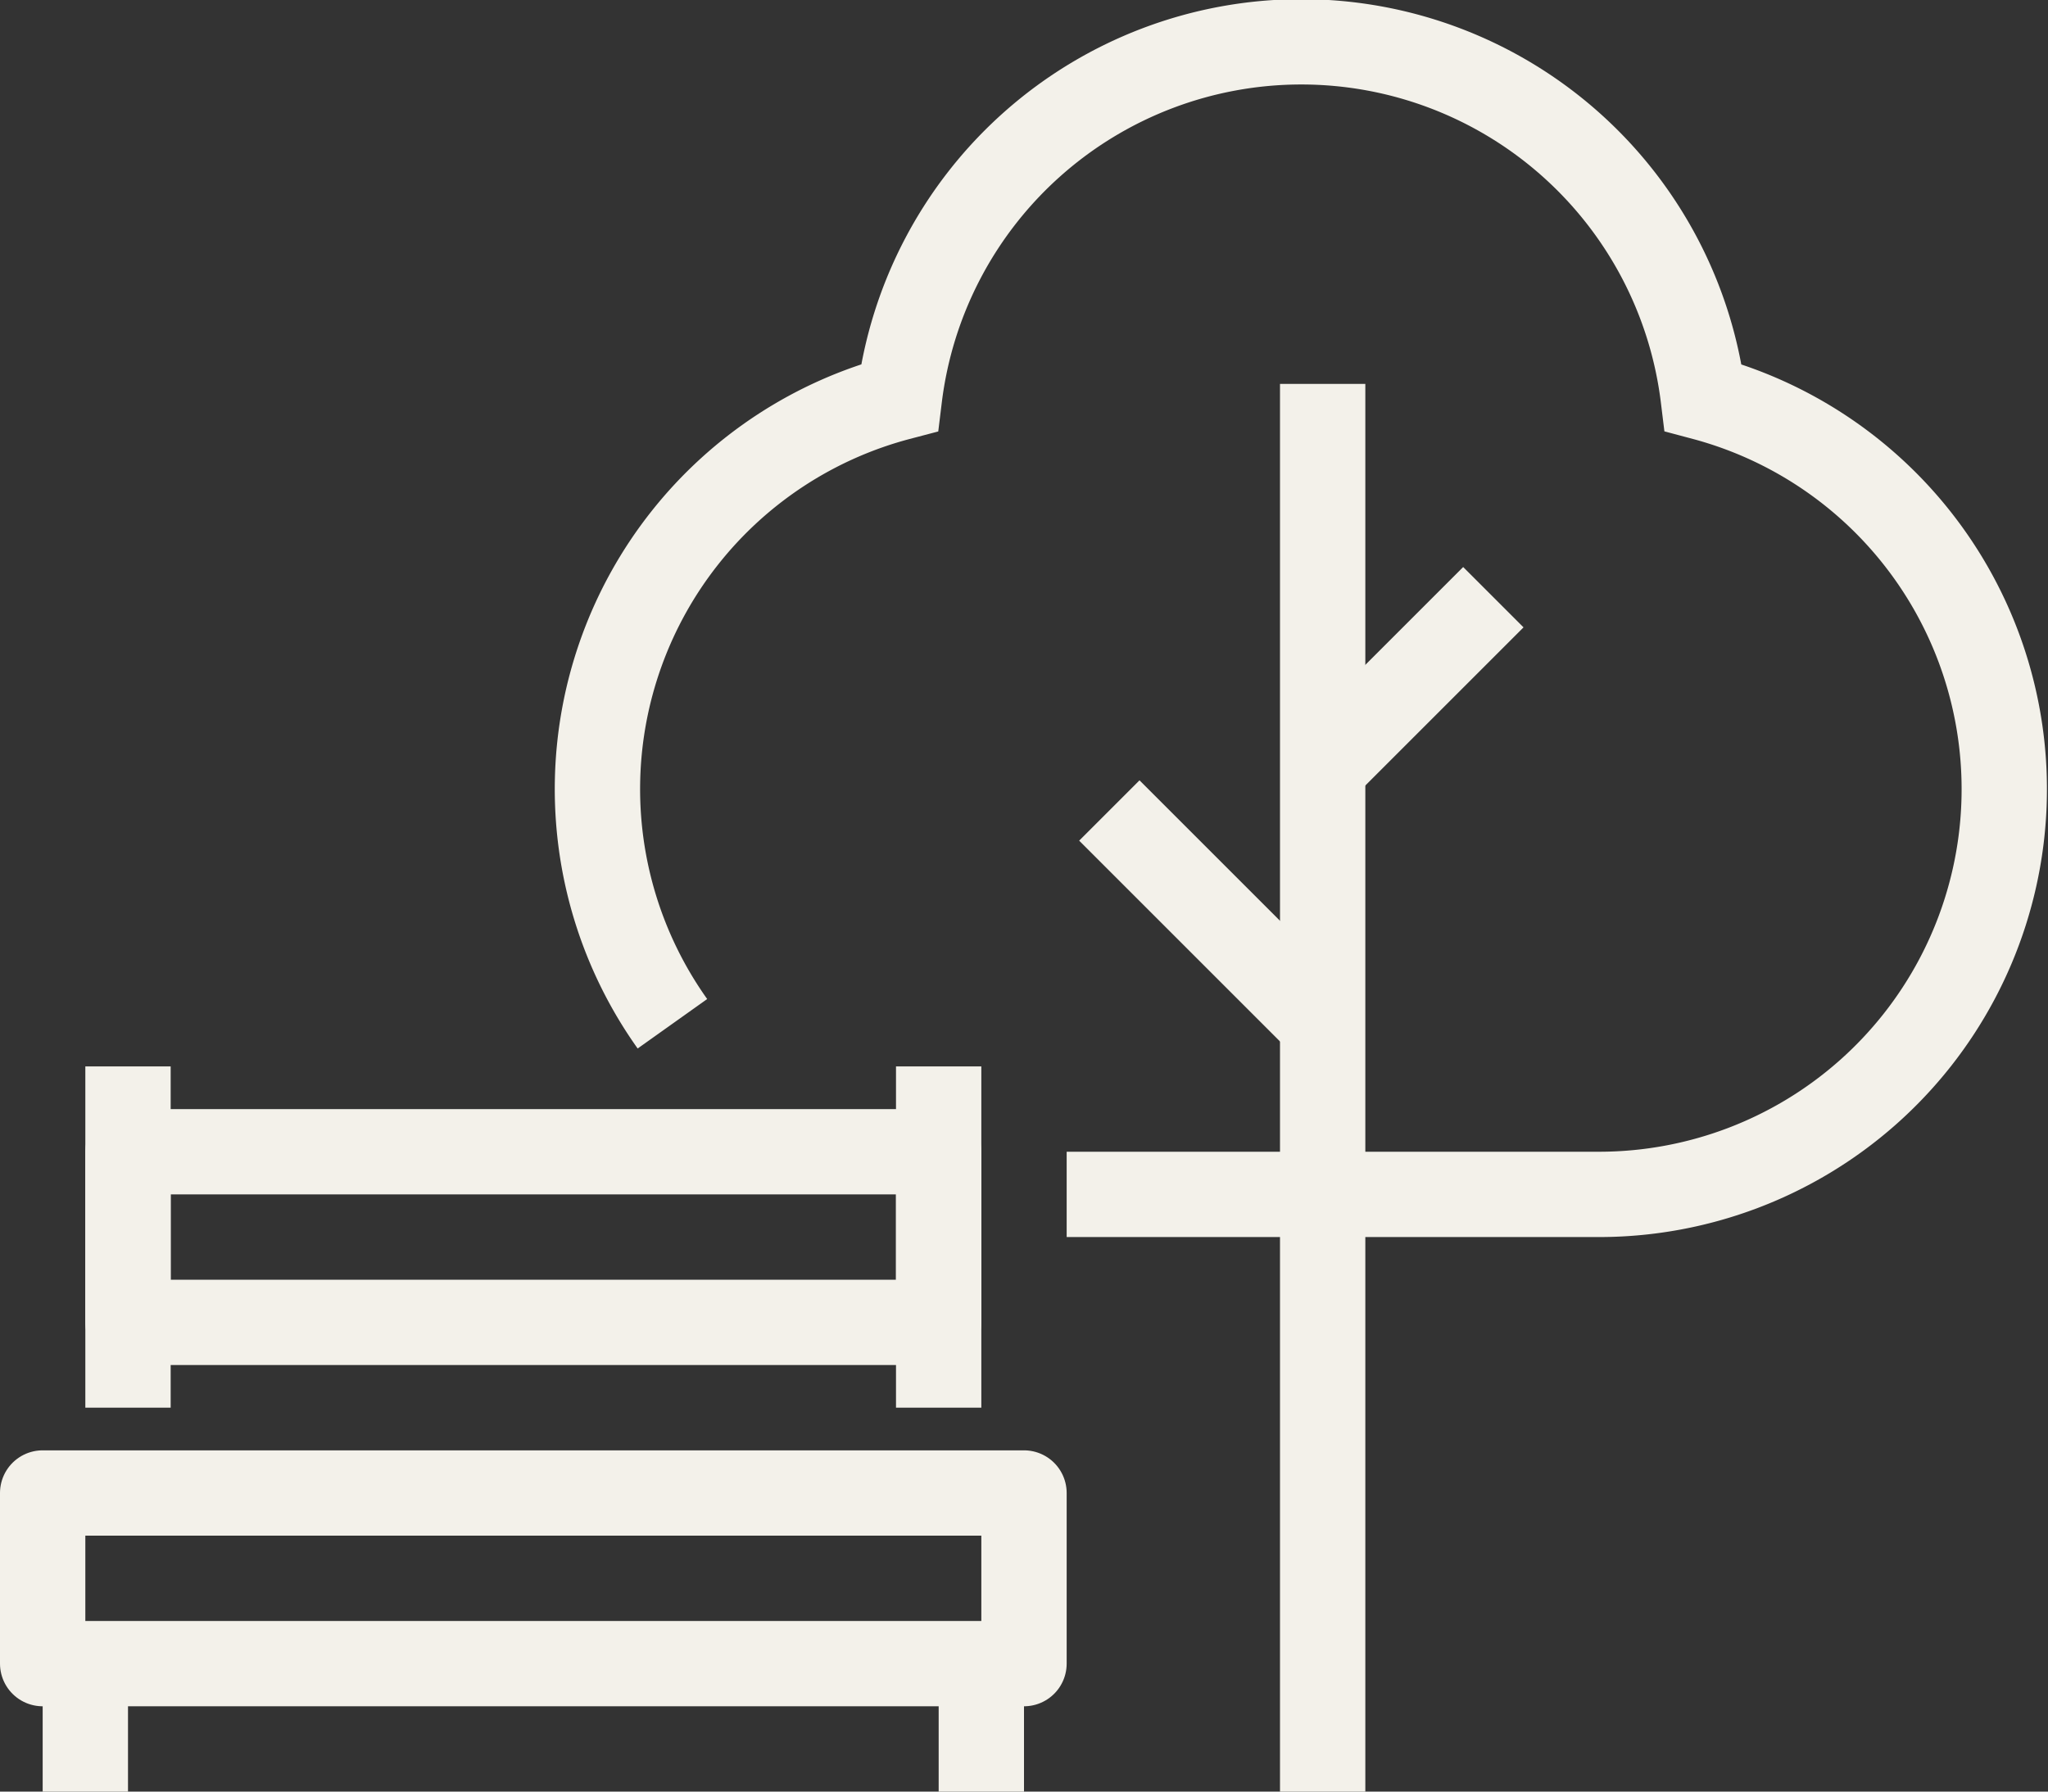 <svg id="Layer_1" data-name="Layer 1" xmlns="http://www.w3.org/2000/svg" viewBox="0 0 48 42"><rect x="0" y="0" width="48" height="42" fill="#333333" stroke="none"/><defs><style>.cls-1,.cls-2{fill:none;stroke:#f3f1ea;stroke-width:2px;}.cls-1{stroke-miterlimit:10;}.cls-2{stroke-linejoin:round;}</style></defs><title>park</title><line class="cls-1" x1="31" y1="42" x2="31" y2="9"/><line class="cls-1" x1="26" y1="19" x2="31" y2="24"/><line class="cls-1" x1="35" y1="14" x2="31" y2="18"/><line class="cls-2" x1="2" y1="39" x2="2" y2="42"/><line class="cls-2" x1="3" y1="25" x2="3" y2="33"/><line class="cls-2" x1="23" y1="39" x2="23" y2="42"/><line class="cls-2" x1="22" y1="25" x2="22" y2="33"/><rect class="cls-2" x="3" y="27" width="19" height="4"/><rect class="cls-2" x="1" y="35" width="23" height="4"/><path class="cls-1" d="M685.88,363.93h12.5a9.5,9.5,0,0,0,2.42-18.68,9.49,9.49,0,0,0-18.84,0,9.49,9.49,0,0,0-5.32,14.68" transform="translate(-660.88 -335.93)"/></svg>